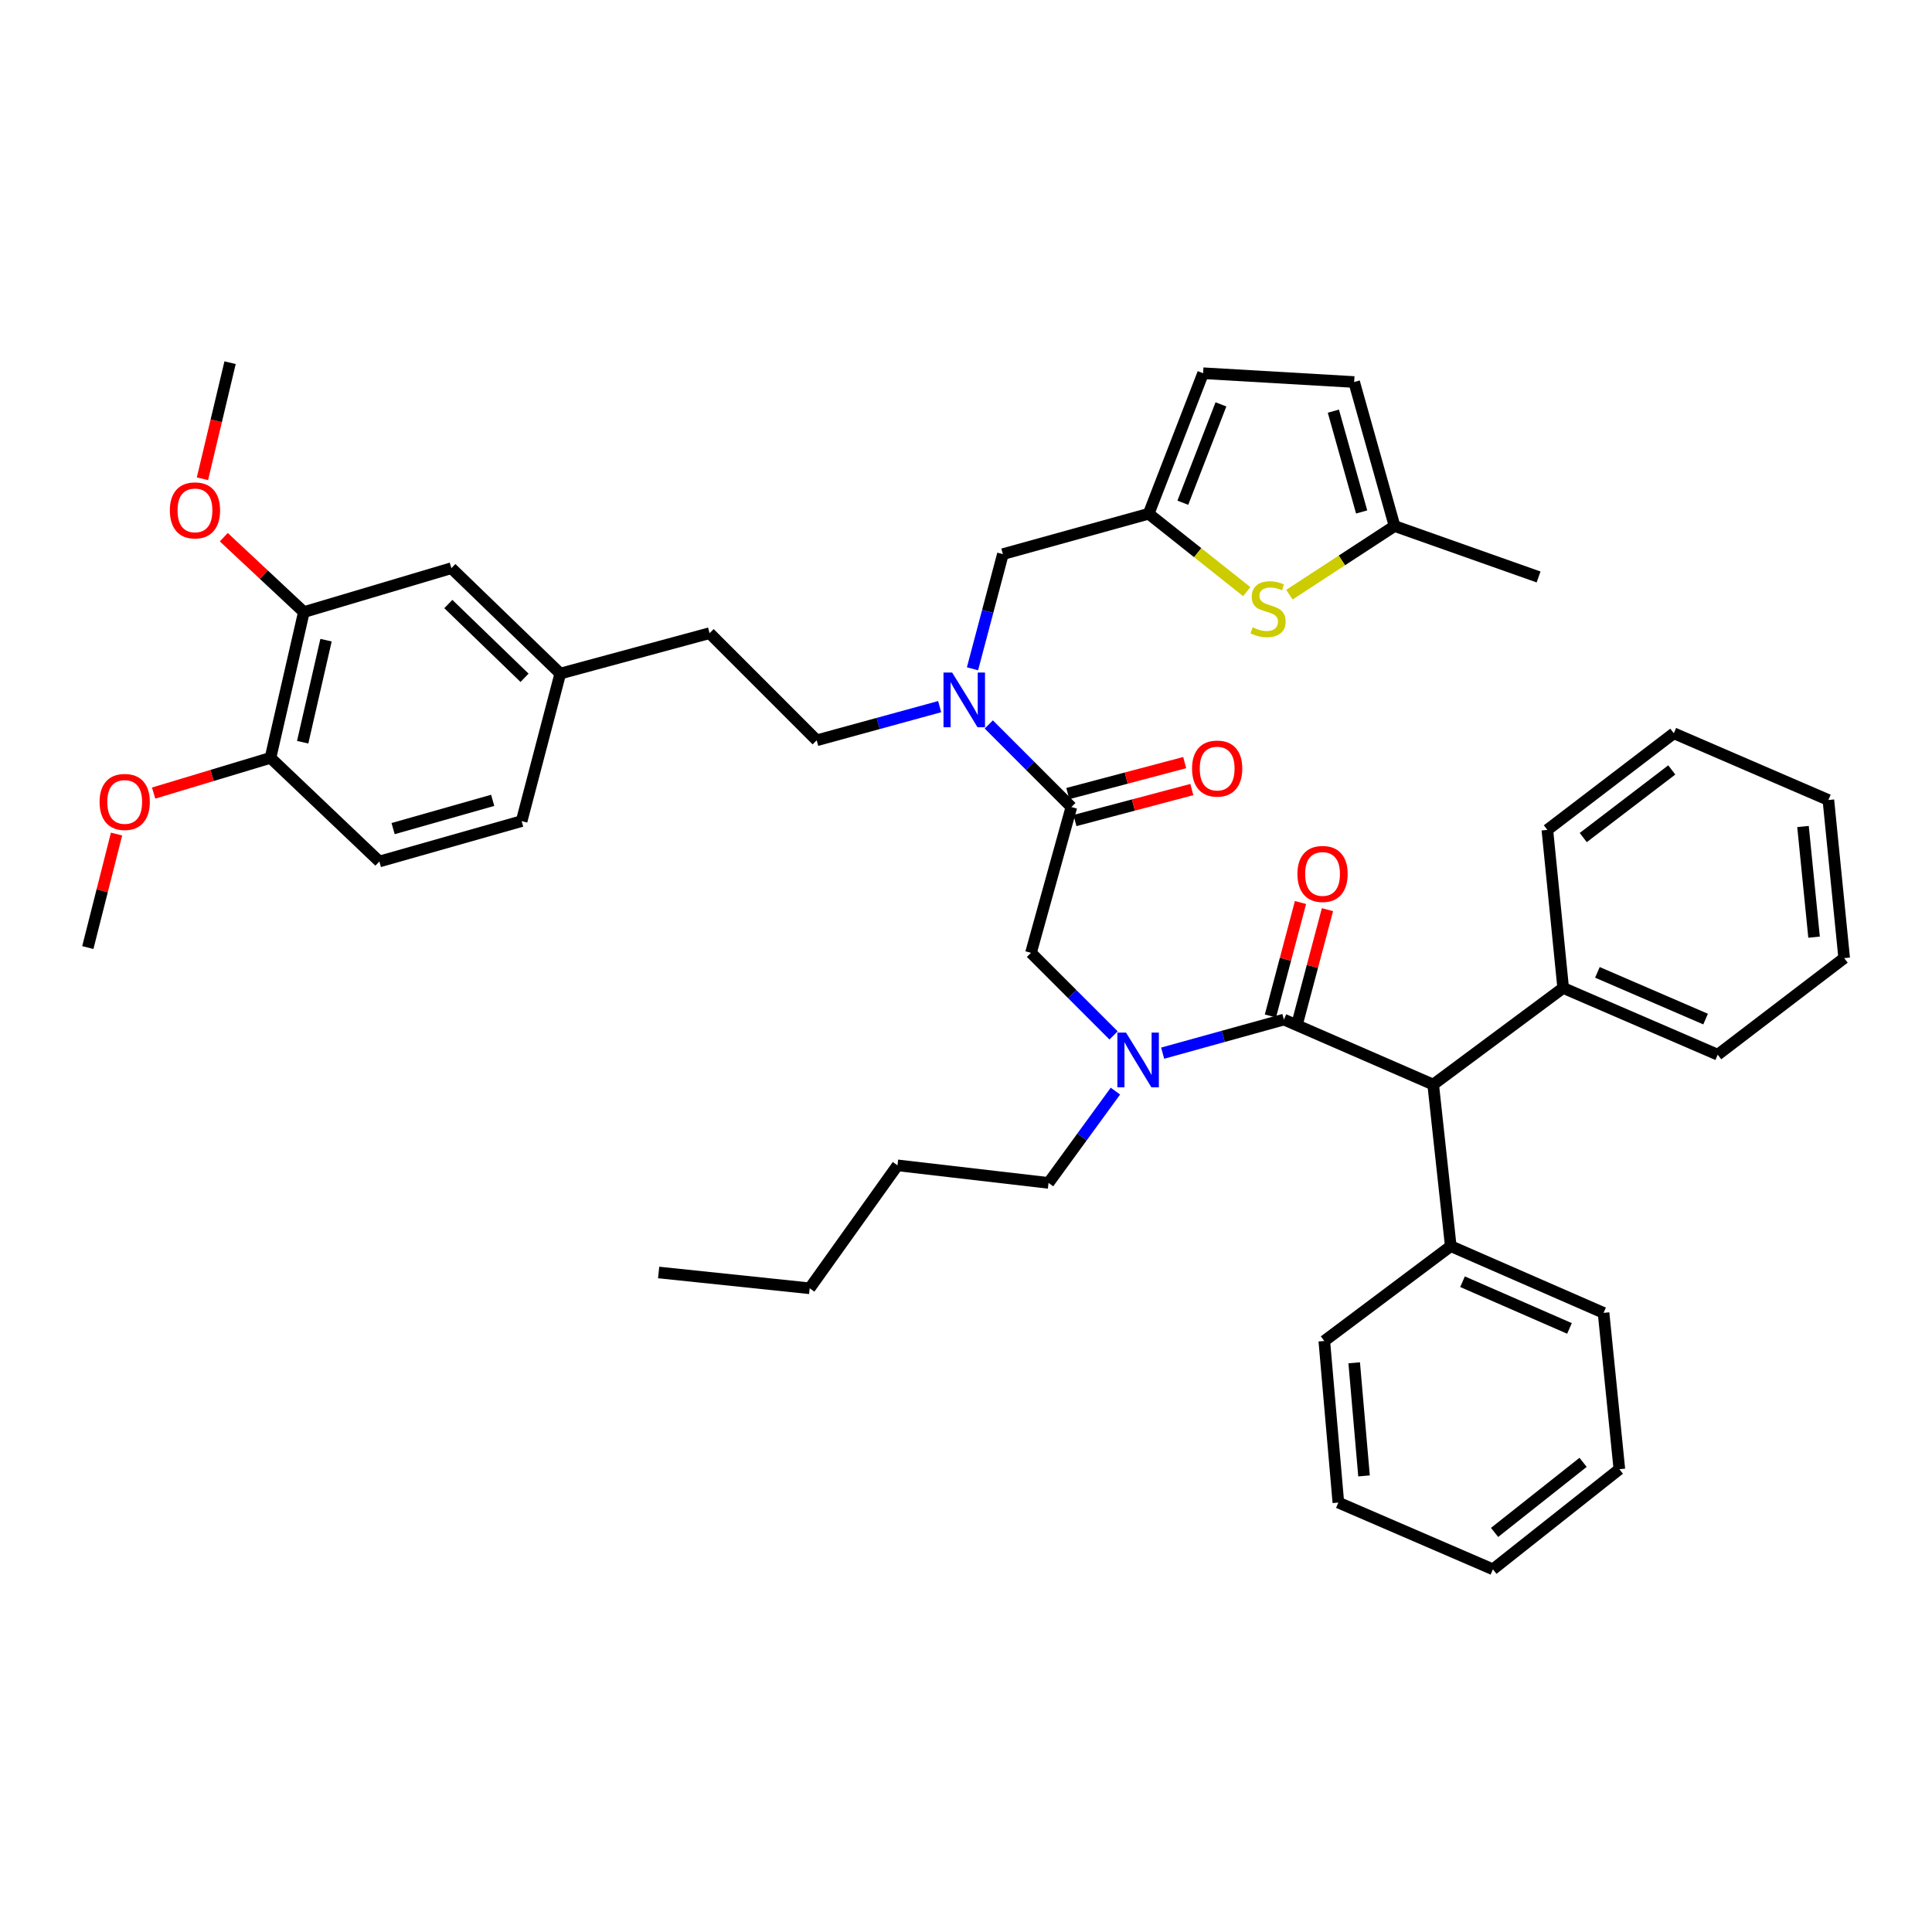 <?xml version='1.0' encoding='iso-8859-1'?>
<svg version='1.1' baseProfile='full'
              xmlns='http://www.w3.org/2000/svg'
                      xmlns:rdkit='http://www.rdkit.org/xml'
                      xmlns:xlink='http://www.w3.org/1999/xlink'
                  xml:space='preserve'
width='1000px' height='1000px' viewBox='0 0 1000 1000'>
<!-- END OF HEADER -->
<rect style='opacity:1.0;fill:#FFFFFF;stroke:none' width='1000' height='1000' x='0' y='0'> </rect>
<path class='bond-0' d='M 741.819,561.367 L 750.912,645.001' style='fill:none;fill-rule:evenodd;stroke:#000000;stroke-width:6px;stroke-linecap:butt;stroke-linejoin:miter;stroke-opacity:1' />
<path class='bond-1' d='M 741.819,561.367 L 809.095,511.362' style='fill:none;fill-rule:evenodd;stroke:#000000;stroke-width:6px;stroke-linecap:butt;stroke-linejoin:miter;stroke-opacity:1' />
<path class='bond-2' d='M 741.819,561.367 L 664.543,527.729' style='fill:none;fill-rule:evenodd;stroke:#000000;stroke-width:6px;stroke-linecap:butt;stroke-linejoin:miter;stroke-opacity:1' />
<path class='bond-3' d='M 576.387,535.933 L 555.013,514.558' style='fill:none;fill-rule:evenodd;stroke:#0000FF;stroke-width:6px;stroke-linecap:butt;stroke-linejoin:miter;stroke-opacity:1' />
<path class='bond-3' d='M 555.013,514.558 L 533.638,493.184' style='fill:none;fill-rule:evenodd;stroke:#000000;stroke-width:6px;stroke-linecap:butt;stroke-linejoin:miter;stroke-opacity:1' />
<path class='bond-4' d='M 601.785,545.115 L 633.164,536.422' style='fill:none;fill-rule:evenodd;stroke:#0000FF;stroke-width:6px;stroke-linecap:butt;stroke-linejoin:miter;stroke-opacity:1' />
<path class='bond-4' d='M 633.164,536.422 L 664.543,527.729' style='fill:none;fill-rule:evenodd;stroke:#000000;stroke-width:6px;stroke-linecap:butt;stroke-linejoin:miter;stroke-opacity:1' />
<path class='bond-5' d='M 577.336,564.762 L 560.03,588.515' style='fill:none;fill-rule:evenodd;stroke:#0000FF;stroke-width:6px;stroke-linecap:butt;stroke-linejoin:miter;stroke-opacity:1' />
<path class='bond-5' d='M 560.03,588.515 L 542.723,612.269' style='fill:none;fill-rule:evenodd;stroke:#000000;stroke-width:6px;stroke-linecap:butt;stroke-linejoin:miter;stroke-opacity:1' />
<path class='bond-6' d='M 671.519,529.578 L 679.306,500.206' style='fill:none;fill-rule:evenodd;stroke:#000000;stroke-width:6px;stroke-linecap:butt;stroke-linejoin:miter;stroke-opacity:1' />
<path class='bond-6' d='M 679.306,500.206 L 687.094,470.834' style='fill:none;fill-rule:evenodd;stroke:#FF0000;stroke-width:6px;stroke-linecap:butt;stroke-linejoin:miter;stroke-opacity:1' />
<path class='bond-6' d='M 657.567,525.879 L 665.355,496.507' style='fill:none;fill-rule:evenodd;stroke:#000000;stroke-width:6px;stroke-linecap:butt;stroke-linejoin:miter;stroke-opacity:1' />
<path class='bond-6' d='M 665.355,496.507 L 673.143,467.135' style='fill:none;fill-rule:evenodd;stroke:#FF0000;stroke-width:6px;stroke-linecap:butt;stroke-linejoin:miter;stroke-opacity:1' />
<path class='bond-7' d='M 750.912,645.001 L 830,679.546' style='fill:none;fill-rule:evenodd;stroke:#000000;stroke-width:6px;stroke-linecap:butt;stroke-linejoin:miter;stroke-opacity:1' />
<path class='bond-7' d='M 756.998,663.41 L 812.359,687.591' style='fill:none;fill-rule:evenodd;stroke:#000000;stroke-width:6px;stroke-linecap:butt;stroke-linejoin:miter;stroke-opacity:1' />
<path class='bond-8' d='M 750.912,645.001 L 685.455,694.092' style='fill:none;fill-rule:evenodd;stroke:#000000;stroke-width:6px;stroke-linecap:butt;stroke-linejoin:miter;stroke-opacity:1' />
<path class='bond-9' d='M 809.095,511.362 L 889.089,545.907' style='fill:none;fill-rule:evenodd;stroke:#000000;stroke-width:6px;stroke-linecap:butt;stroke-linejoin:miter;stroke-opacity:1' />
<path class='bond-9' d='M 826.816,503.293 L 882.812,527.474' style='fill:none;fill-rule:evenodd;stroke:#000000;stroke-width:6px;stroke-linecap:butt;stroke-linejoin:miter;stroke-opacity:1' />
<path class='bond-10' d='M 809.095,511.362 L 800.908,429.548' style='fill:none;fill-rule:evenodd;stroke:#000000;stroke-width:6px;stroke-linecap:butt;stroke-linejoin:miter;stroke-opacity:1' />
<path class='bond-11' d='M 542.723,612.269 L 464.542,603.184' style='fill:none;fill-rule:evenodd;stroke:#000000;stroke-width:6px;stroke-linecap:butt;stroke-linejoin:miter;stroke-opacity:1' />
<path class='bond-12' d='M 556.392,424.705 L 586.644,416.687' style='fill:none;fill-rule:evenodd;stroke:#000000;stroke-width:6px;stroke-linecap:butt;stroke-linejoin:miter;stroke-opacity:1' />
<path class='bond-12' d='M 586.644,416.687 L 616.896,408.669' style='fill:none;fill-rule:evenodd;stroke:#FF0000;stroke-width:6px;stroke-linecap:butt;stroke-linejoin:miter;stroke-opacity:1' />
<path class='bond-12' d='M 552.694,410.753 L 582.946,402.735' style='fill:none;fill-rule:evenodd;stroke:#000000;stroke-width:6px;stroke-linecap:butt;stroke-linejoin:miter;stroke-opacity:1' />
<path class='bond-12' d='M 582.946,402.735 L 613.198,394.717' style='fill:none;fill-rule:evenodd;stroke:#FF0000;stroke-width:6px;stroke-linecap:butt;stroke-linejoin:miter;stroke-opacity:1' />
<path class='bond-13' d='M 554.543,417.729 L 533.638,493.184' style='fill:none;fill-rule:evenodd;stroke:#000000;stroke-width:6px;stroke-linecap:butt;stroke-linejoin:miter;stroke-opacity:1' />
<path class='bond-14' d='M 554.543,417.729 L 533.169,396.351' style='fill:none;fill-rule:evenodd;stroke:#000000;stroke-width:6px;stroke-linecap:butt;stroke-linejoin:miter;stroke-opacity:1' />
<path class='bond-14' d='M 533.169,396.351 L 511.794,374.974' style='fill:none;fill-rule:evenodd;stroke:#0000FF;stroke-width:6px;stroke-linecap:butt;stroke-linejoin:miter;stroke-opacity:1' />
<path class='bond-15' d='M 464.542,603.184 L 419.092,666.82' style='fill:none;fill-rule:evenodd;stroke:#000000;stroke-width:6px;stroke-linecap:butt;stroke-linejoin:miter;stroke-opacity:1' />
<path class='bond-16' d='M 519.092,286.816 L 594.548,265.911' style='fill:none;fill-rule:evenodd;stroke:#000000;stroke-width:6px;stroke-linecap:butt;stroke-linejoin:miter;stroke-opacity:1' />
<path class='bond-17' d='M 519.092,286.816 L 511.228,316.488' style='fill:none;fill-rule:evenodd;stroke:#000000;stroke-width:6px;stroke-linecap:butt;stroke-linejoin:miter;stroke-opacity:1' />
<path class='bond-17' d='M 511.228,316.488 L 503.364,346.16' style='fill:none;fill-rule:evenodd;stroke:#0000FF;stroke-width:6px;stroke-linecap:butt;stroke-linejoin:miter;stroke-opacity:1' />
<path class='bond-18' d='M 486.374,365.755 L 454.549,374.469' style='fill:none;fill-rule:evenodd;stroke:#0000FF;stroke-width:6px;stroke-linecap:butt;stroke-linejoin:miter;stroke-opacity:1' />
<path class='bond-18' d='M 454.549,374.469 L 422.724,383.184' style='fill:none;fill-rule:evenodd;stroke:#000000;stroke-width:6px;stroke-linecap:butt;stroke-linejoin:miter;stroke-opacity:1' />
<path class='bond-19' d='M 422.724,383.184 L 367.275,327.727' style='fill:none;fill-rule:evenodd;stroke:#000000;stroke-width:6px;stroke-linecap:butt;stroke-linejoin:miter;stroke-opacity:1' />
<path class='bond-20' d='M 157.275,316.814 L 140.003,392.269' style='fill:none;fill-rule:evenodd;stroke:#000000;stroke-width:6px;stroke-linecap:butt;stroke-linejoin:miter;stroke-opacity:1' />
<path class='bond-20' d='M 168.754,331.353 L 156.663,384.172' style='fill:none;fill-rule:evenodd;stroke:#000000;stroke-width:6px;stroke-linecap:butt;stroke-linejoin:miter;stroke-opacity:1' />
<path class='bond-21' d='M 157.275,316.814 L 233.636,294.089' style='fill:none;fill-rule:evenodd;stroke:#000000;stroke-width:6px;stroke-linecap:butt;stroke-linejoin:miter;stroke-opacity:1' />
<path class='bond-22' d='M 157.275,316.814 L 136.558,297.435' style='fill:none;fill-rule:evenodd;stroke:#000000;stroke-width:6px;stroke-linecap:butt;stroke-linejoin:miter;stroke-opacity:1' />
<path class='bond-22' d='M 136.558,297.435 L 115.841,278.056' style='fill:none;fill-rule:evenodd;stroke:#FF0000;stroke-width:6px;stroke-linecap:butt;stroke-linejoin:miter;stroke-opacity:1' />
<path class='bond-23' d='M 140.003,392.269 L 196.366,445.906' style='fill:none;fill-rule:evenodd;stroke:#000000;stroke-width:6px;stroke-linecap:butt;stroke-linejoin:miter;stroke-opacity:1' />
<path class='bond-24' d='M 140.003,392.269 L 109.76,401.381' style='fill:none;fill-rule:evenodd;stroke:#000000;stroke-width:6px;stroke-linecap:butt;stroke-linejoin:miter;stroke-opacity:1' />
<path class='bond-24' d='M 109.76,401.381 L 79.517,410.492' style='fill:none;fill-rule:evenodd;stroke:#FF0000;stroke-width:6px;stroke-linecap:butt;stroke-linejoin:miter;stroke-opacity:1' />
<path class='bond-25' d='M 594.548,265.911 L 619.929,286.068' style='fill:none;fill-rule:evenodd;stroke:#000000;stroke-width:6px;stroke-linecap:butt;stroke-linejoin:miter;stroke-opacity:1' />
<path class='bond-25' d='M 619.929,286.068 L 645.31,306.224' style='fill:none;fill-rule:evenodd;stroke:#CCCC00;stroke-width:6px;stroke-linecap:butt;stroke-linejoin:miter;stroke-opacity:1' />
<path class='bond-26' d='M 594.548,265.911 L 622.726,193.182' style='fill:none;fill-rule:evenodd;stroke:#000000;stroke-width:6px;stroke-linecap:butt;stroke-linejoin:miter;stroke-opacity:1' />
<path class='bond-26' d='M 612.233,260.216 L 631.958,209.306' style='fill:none;fill-rule:evenodd;stroke:#000000;stroke-width:6px;stroke-linecap:butt;stroke-linejoin:miter;stroke-opacity:1' />
<path class='bond-27' d='M 667.398,307.798 L 694.609,290.034' style='fill:none;fill-rule:evenodd;stroke:#CCCC00;stroke-width:6px;stroke-linecap:butt;stroke-linejoin:miter;stroke-opacity:1' />
<path class='bond-27' d='M 694.609,290.034 L 721.82,272.27' style='fill:none;fill-rule:evenodd;stroke:#000000;stroke-width:6px;stroke-linecap:butt;stroke-linejoin:miter;stroke-opacity:1' />
<path class='bond-28' d='M 622.726,193.182 L 700.907,197.729' style='fill:none;fill-rule:evenodd;stroke:#000000;stroke-width:6px;stroke-linecap:butt;stroke-linejoin:miter;stroke-opacity:1' />
<path class='bond-29' d='M 721.82,272.27 L 700.907,197.729' style='fill:none;fill-rule:evenodd;stroke:#000000;stroke-width:6px;stroke-linecap:butt;stroke-linejoin:miter;stroke-opacity:1' />
<path class='bond-29' d='M 704.786,264.988 L 690.147,212.809' style='fill:none;fill-rule:evenodd;stroke:#000000;stroke-width:6px;stroke-linecap:butt;stroke-linejoin:miter;stroke-opacity:1' />
<path class='bond-30' d='M 721.82,272.27 L 796.361,298.636' style='fill:none;fill-rule:evenodd;stroke:#000000;stroke-width:6px;stroke-linecap:butt;stroke-linejoin:miter;stroke-opacity:1' />
<path class='bond-31' d='M 233.636,294.089 L 289.999,348.64' style='fill:none;fill-rule:evenodd;stroke:#000000;stroke-width:6px;stroke-linecap:butt;stroke-linejoin:miter;stroke-opacity:1' />
<path class='bond-31' d='M 232.053,312.643 L 271.507,350.829' style='fill:none;fill-rule:evenodd;stroke:#000000;stroke-width:6px;stroke-linecap:butt;stroke-linejoin:miter;stroke-opacity:1' />
<path class='bond-32' d='M 196.366,445.906 L 270.001,425.002' style='fill:none;fill-rule:evenodd;stroke:#000000;stroke-width:6px;stroke-linecap:butt;stroke-linejoin:miter;stroke-opacity:1' />
<path class='bond-32' d='M 203.469,428.886 L 255.014,414.252' style='fill:none;fill-rule:evenodd;stroke:#000000;stroke-width:6px;stroke-linecap:butt;stroke-linejoin:miter;stroke-opacity:1' />
<path class='bond-33' d='M 289.999,348.64 L 270.001,425.002' style='fill:none;fill-rule:evenodd;stroke:#000000;stroke-width:6px;stroke-linecap:butt;stroke-linejoin:miter;stroke-opacity:1' />
<path class='bond-34' d='M 289.999,348.64 L 367.275,327.727' style='fill:none;fill-rule:evenodd;stroke:#000000;stroke-width:6px;stroke-linecap:butt;stroke-linejoin:miter;stroke-opacity:1' />
<path class='bond-35' d='M 104.788,247.809 L 111.939,217.769' style='fill:none;fill-rule:evenodd;stroke:#FF0000;stroke-width:6px;stroke-linecap:butt;stroke-linejoin:miter;stroke-opacity:1' />
<path class='bond-35' d='M 111.939,217.769 L 119.09,187.73' style='fill:none;fill-rule:evenodd;stroke:#000000;stroke-width:6px;stroke-linecap:butt;stroke-linejoin:miter;stroke-opacity:1' />
<path class='bond-36' d='M 60.32,431.708 L 52.887,461.083' style='fill:none;fill-rule:evenodd;stroke:#FF0000;stroke-width:6px;stroke-linecap:butt;stroke-linejoin:miter;stroke-opacity:1' />
<path class='bond-36' d='M 52.887,461.083 L 45.455,490.458' style='fill:none;fill-rule:evenodd;stroke:#000000;stroke-width:6px;stroke-linecap:butt;stroke-linejoin:miter;stroke-opacity:1' />
<path class='bond-37' d='M 419.092,666.82 L 340.91,658.633' style='fill:none;fill-rule:evenodd;stroke:#000000;stroke-width:6px;stroke-linecap:butt;stroke-linejoin:miter;stroke-opacity:1' />
<path class='bond-38' d='M 889.089,545.907 L 954.545,495.91' style='fill:none;fill-rule:evenodd;stroke:#000000;stroke-width:6px;stroke-linecap:butt;stroke-linejoin:miter;stroke-opacity:1' />
<path class='bond-39' d='M 800.908,429.548 L 866.364,379.544' style='fill:none;fill-rule:evenodd;stroke:#000000;stroke-width:6px;stroke-linecap:butt;stroke-linejoin:miter;stroke-opacity:1' />
<path class='bond-39' d='M 819.489,433.517 L 865.308,398.514' style='fill:none;fill-rule:evenodd;stroke:#000000;stroke-width:6px;stroke-linecap:butt;stroke-linejoin:miter;stroke-opacity:1' />
<path class='bond-40' d='M 830,679.546 L 838.179,760.454' style='fill:none;fill-rule:evenodd;stroke:#000000;stroke-width:6px;stroke-linecap:butt;stroke-linejoin:miter;stroke-opacity:1' />
<path class='bond-41' d='M 685.455,694.092 L 692.728,777.726' style='fill:none;fill-rule:evenodd;stroke:#000000;stroke-width:6px;stroke-linecap:butt;stroke-linejoin:miter;stroke-opacity:1' />
<path class='bond-41' d='M 700.926,705.386 L 706.017,763.93' style='fill:none;fill-rule:evenodd;stroke:#000000;stroke-width:6px;stroke-linecap:butt;stroke-linejoin:miter;stroke-opacity:1' />
<path class='bond-42' d='M 954.545,495.91 L 946.366,414.088' style='fill:none;fill-rule:evenodd;stroke:#000000;stroke-width:6px;stroke-linecap:butt;stroke-linejoin:miter;stroke-opacity:1' />
<path class='bond-42' d='M 938.957,485.073 L 933.231,427.797' style='fill:none;fill-rule:evenodd;stroke:#000000;stroke-width:6px;stroke-linecap:butt;stroke-linejoin:miter;stroke-opacity:1' />
<path class='bond-43' d='M 866.364,379.544 L 946.366,414.088' style='fill:none;fill-rule:evenodd;stroke:#000000;stroke-width:6px;stroke-linecap:butt;stroke-linejoin:miter;stroke-opacity:1' />
<path class='bond-44' d='M 838.179,760.454 L 772.73,812.27' style='fill:none;fill-rule:evenodd;stroke:#000000;stroke-width:6px;stroke-linecap:butt;stroke-linejoin:miter;stroke-opacity:1' />
<path class='bond-44' d='M 819.402,756.91 L 773.588,793.182' style='fill:none;fill-rule:evenodd;stroke:#000000;stroke-width:6px;stroke-linecap:butt;stroke-linejoin:miter;stroke-opacity:1' />
<path class='bond-45' d='M 692.728,777.726 L 772.73,812.27' style='fill:none;fill-rule:evenodd;stroke:#000000;stroke-width:6px;stroke-linecap:butt;stroke-linejoin:miter;stroke-opacity:1' />
<path  class='atom-1' d='M 582.827 534.473
L 592.107 549.473
Q 593.027 550.953, 594.507 553.633
Q 595.987 556.313, 596.067 556.473
L 596.067 534.473
L 599.827 534.473
L 599.827 562.793
L 595.947 562.793
L 585.987 546.393
Q 584.827 544.473, 583.587 542.273
Q 582.387 540.073, 582.027 539.393
L 582.027 562.793
L 578.347 562.793
L 578.347 534.473
L 582.827 534.473
' fill='#0000FF'/>
<path  class='atom-3' d='M 671.549 452.353
Q 671.549 445.553, 674.909 441.753
Q 678.269 437.953, 684.549 437.953
Q 690.829 437.953, 694.189 441.753
Q 697.549 445.553, 697.549 452.353
Q 697.549 459.233, 694.149 463.153
Q 690.749 467.033, 684.549 467.033
Q 678.309 467.033, 674.909 463.153
Q 671.549 459.273, 671.549 452.353
M 684.549 463.833
Q 688.869 463.833, 691.189 460.953
Q 693.549 458.033, 693.549 452.353
Q 693.549 446.793, 691.189 443.993
Q 688.869 441.153, 684.549 441.153
Q 680.229 441.153, 677.869 443.953
Q 675.549 446.753, 675.549 452.353
Q 675.549 458.073, 677.869 460.953
Q 680.229 463.833, 684.549 463.833
' fill='#FF0000'/>
<path  class='atom-8' d='M 616.998 397.81
Q 616.998 391.01, 620.358 387.21
Q 623.718 383.41, 629.998 383.41
Q 636.278 383.41, 639.638 387.21
Q 642.998 391.01, 642.998 397.81
Q 642.998 404.69, 639.598 408.61
Q 636.198 412.49, 629.998 412.49
Q 623.758 412.49, 620.358 408.61
Q 616.998 404.73, 616.998 397.81
M 629.998 409.29
Q 634.318 409.29, 636.638 406.41
Q 638.998 403.49, 638.998 397.81
Q 638.998 392.25, 636.638 389.45
Q 634.318 386.61, 629.998 386.61
Q 625.678 386.61, 623.318 389.41
Q 620.998 392.21, 620.998 397.81
Q 620.998 403.53, 623.318 406.41
Q 625.678 409.29, 629.998 409.29
' fill='#FF0000'/>
<path  class='atom-12' d='M 492.834 348.112
L 502.114 363.112
Q 503.034 364.592, 504.514 367.272
Q 505.994 369.952, 506.074 370.112
L 506.074 348.112
L 509.834 348.112
L 509.834 376.432
L 505.954 376.432
L 495.994 360.032
Q 494.834 358.112, 493.594 355.912
Q 492.394 353.712, 492.034 353.032
L 492.034 376.432
L 488.354 376.432
L 488.354 348.112
L 492.834 348.112
' fill='#0000FF'/>
<path  class='atom-17' d='M 648.364 324.722
Q 648.684 324.842, 650.004 325.402
Q 651.324 325.962, 652.764 326.322
Q 654.244 326.642, 655.684 326.642
Q 658.364 326.642, 659.924 325.362
Q 661.484 324.042, 661.484 321.762
Q 661.484 320.202, 660.684 319.242
Q 659.924 318.282, 658.724 317.762
Q 657.524 317.242, 655.524 316.642
Q 653.004 315.882, 651.484 315.162
Q 650.004 314.442, 648.924 312.922
Q 647.884 311.402, 647.884 308.842
Q 647.884 305.282, 650.284 303.082
Q 652.724 300.882, 657.524 300.882
Q 660.804 300.882, 664.524 302.442
L 663.604 305.522
Q 660.204 304.122, 657.644 304.122
Q 654.884 304.122, 653.364 305.282
Q 651.844 306.402, 651.884 308.362
Q 651.884 309.882, 652.644 310.802
Q 653.444 311.722, 654.564 312.242
Q 655.724 312.762, 657.644 313.362
Q 660.204 314.162, 661.724 314.962
Q 663.244 315.762, 664.324 317.402
Q 665.444 319.002, 665.444 321.762
Q 665.444 325.682, 662.804 327.802
Q 660.204 329.882, 655.844 329.882
Q 653.324 329.882, 651.404 329.322
Q 649.524 328.802, 647.284 327.882
L 648.364 324.722
' fill='#CCCC00'/>
<path  class='atom-26' d='M 87.912 264.171
Q 87.912 257.371, 91.272 253.571
Q 94.632 249.771, 100.912 249.771
Q 107.192 249.771, 110.552 253.571
Q 113.912 257.371, 113.912 264.171
Q 113.912 271.051, 110.512 274.971
Q 107.112 278.851, 100.912 278.851
Q 94.672 278.851, 91.272 274.971
Q 87.912 271.091, 87.912 264.171
M 100.912 275.651
Q 105.232 275.651, 107.552 272.771
Q 109.912 269.851, 109.912 264.171
Q 109.912 258.611, 107.552 255.811
Q 105.232 252.971, 100.912 252.971
Q 96.592 252.971, 94.232 255.771
Q 91.912 258.571, 91.912 264.171
Q 91.912 269.891, 94.232 272.771
Q 96.592 275.651, 100.912 275.651
' fill='#FF0000'/>
<path  class='atom-27' d='M 51.547 415.082
Q 51.547 408.282, 54.907 404.482
Q 58.267 400.682, 64.547 400.682
Q 70.827 400.682, 74.187 404.482
Q 77.547 408.282, 77.547 415.082
Q 77.547 421.962, 74.147 425.882
Q 70.747 429.762, 64.547 429.762
Q 58.307 429.762, 54.907 425.882
Q 51.547 422.002, 51.547 415.082
M 64.547 426.562
Q 68.867 426.562, 71.187 423.682
Q 73.547 420.762, 73.547 415.082
Q 73.547 409.522, 71.187 406.722
Q 68.867 403.882, 64.547 403.882
Q 60.227 403.882, 57.867 406.682
Q 55.547 409.482, 55.547 415.082
Q 55.547 420.802, 57.867 423.682
Q 60.227 426.562, 64.547 426.562
' fill='#FF0000'/>
</svg>
